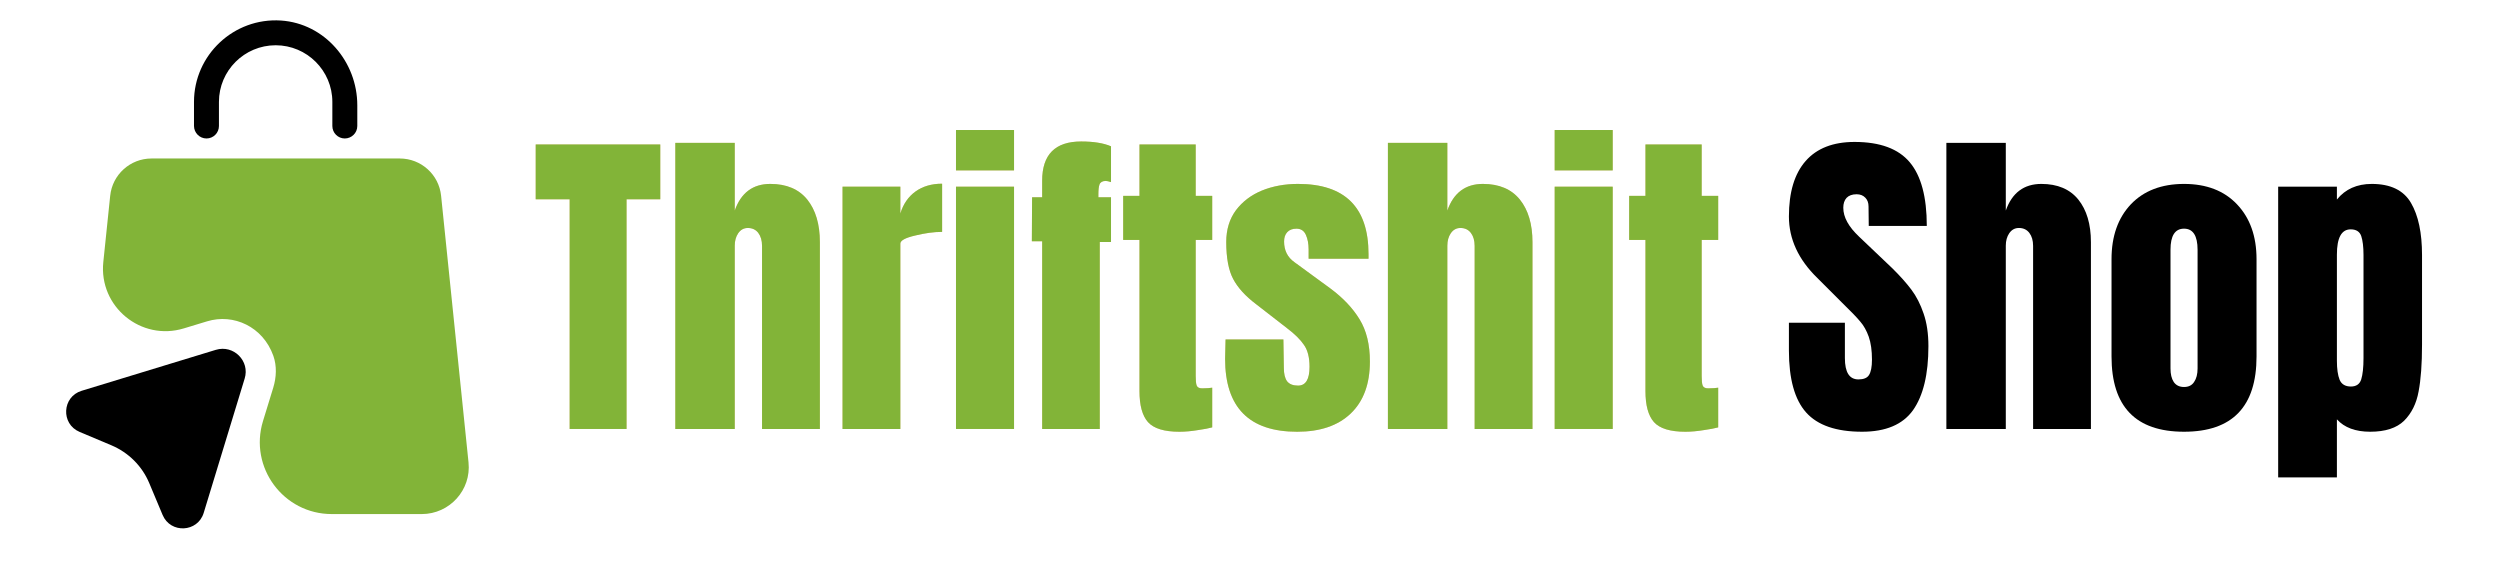 <svg xmlns="http://www.w3.org/2000/svg" xmlns:xlink="http://www.w3.org/1999/xlink" width="227" zoomAndPan="magnify" viewBox="0 0 170.25 38.25" height="51" preserveAspectRatio="xMidYMid meet" version="1.0"><defs><g/><clipPath id="41097f1e16"><path d="M 13 1.027 L 25 1.027 L 25 10 L 13 10 Z M 13 1.027 " clip-rule="nonzero"/></clipPath><clipPath id="8c1071a7ad"><path d="M 4.098 23 L 17 23 L 17 36 L 4.098 36 Z M 4.098 23 " clip-rule="nonzero"/></clipPath></defs><g clip-path="url(#41097f1e16)"><path fill="#000000" d="M 14.062 9.43 C 14.531 9.43 14.91 9.047 14.91 8.582 L 14.91 6.938 C 14.91 4.812 16.641 3.082 18.773 3.082 C 20.902 3.082 22.633 4.812 22.633 6.938 L 22.633 8.582 C 22.633 9.047 23.012 9.43 23.48 9.43 C 23.949 9.43 24.332 9.047 24.332 8.582 L 24.332 7.168 C 24.332 4.203 22.105 1.598 19.137 1.398 C 15.914 1.188 13.211 3.754 13.211 6.938 L 13.211 8.582 C 13.215 9.047 13.594 9.43 14.062 9.43 Z M 14.062 9.43 " fill-opacity="1" fill-rule="nonzero"/></g><path fill="#82b438" d="M 31.906 31.488 L 30.039 13.332 C 29.891 11.887 28.676 10.793 27.223 10.793 L 10.32 10.793 C 8.867 10.793 7.652 11.891 7.504 13.332 L 7.035 17.852 C 6.723 20.887 9.609 23.254 12.52 22.363 L 14.102 21.883 C 15.902 21.332 17.91 22.242 18.617 24.238 C 18.859 24.93 18.824 25.691 18.609 26.398 L 17.91 28.676 C 16.945 31.828 19.301 35.008 22.594 35.008 L 28.727 35.008 C 30.621 35.004 32.102 33.367 31.906 31.488 Z M 31.906 31.488 " fill-opacity="1" fill-rule="nonzero"/><g clip-path="url(#8c1071a7ad)"><path fill="#000000" d="M 14.699 23.824 L 5.559 26.613 C 4.227 27.02 4.133 28.867 5.414 29.41 L 7.594 30.328 C 8.746 30.816 9.672 31.73 10.16 32.891 L 11.074 35.07 C 11.617 36.355 13.465 36.258 13.871 34.93 L 16.66 25.785 C 17.035 24.586 15.906 23.457 14.699 23.824 Z M 14.699 23.824 " fill-opacity="1" fill-rule="nonzero"/></g><g fill="#ef8121" fill-opacity="0.4"><g transform="translate(36.262, 29.213)"><g><path d="M 2.531 0 L 2.531 -15.641 L 0.219 -15.641 L 0.219 -19.375 L 8.703 -19.375 L 8.703 -15.641 L 6.406 -15.641 L 6.406 0 Z M 2.531 0 "/></g></g></g><g fill="#ef8121" fill-opacity="0.4"><g transform="translate(45.192, 29.213)"><g><path d="M 0.797 -19.484 L 4.844 -19.484 L 4.844 -14.875 C 5.27 -16.082 6.078 -16.688 7.266 -16.688 C 8.367 -16.688 9.207 -16.332 9.781 -15.625 C 10.352 -14.914 10.641 -13.945 10.641 -12.719 L 10.641 0 L 6.703 0 L 6.703 -12.469 C 6.703 -12.832 6.617 -13.125 6.453 -13.344 C 6.285 -13.57 6.047 -13.688 5.734 -13.688 C 5.461 -13.688 5.242 -13.566 5.078 -13.328 C 4.922 -13.098 4.844 -12.816 4.844 -12.484 L 4.844 0 L 0.797 0 Z M 0.797 -19.484 "/></g></g></g><g fill="#ef8121" fill-opacity="0.4"><g transform="translate(56.58, 29.213)"><g><path d="M 0.797 -16.5 L 4.734 -16.5 L 4.734 -14.672 C 4.93 -15.316 5.273 -15.816 5.766 -16.172 C 6.254 -16.523 6.859 -16.703 7.578 -16.703 L 7.578 -13.422 C 7.016 -13.422 6.398 -13.336 5.734 -13.172 C 5.066 -13.016 4.734 -12.832 4.734 -12.625 L 4.734 0 L 0.797 0 Z M 0.797 -16.5 "/></g></g></g><g fill="#ef8121" fill-opacity="0.4"><g transform="translate(64.337, 29.213)"><g><path d="M 0.766 -17.609 L 0.766 -20.359 L 4.719 -20.359 L 4.719 -17.609 Z M 0.766 0 L 0.766 -16.5 L 4.719 -16.5 L 4.719 0 Z M 0.766 0 "/></g></g></g><g fill="#ef8121" fill-opacity="0.4"><g transform="translate(69.816, 29.213)"><g><path d="M 1.156 -12.781 L 0.453 -12.781 L 0.469 -15.781 L 1.156 -15.781 L 1.156 -16.906 C 1.156 -18.688 2.039 -19.578 3.812 -19.578 C 4.656 -19.578 5.332 -19.469 5.844 -19.25 L 5.844 -16.812 C 5.688 -16.863 5.566 -16.891 5.484 -16.891 C 5.266 -16.891 5.125 -16.812 5.062 -16.656 C 5.008 -16.508 4.984 -16.285 4.984 -15.984 L 4.984 -15.781 L 5.844 -15.781 L 5.844 -12.734 L 5.078 -12.734 L 5.078 0 L 1.156 0 Z M 1.156 -12.781 "/></g></g></g><g fill="#ef8121" fill-opacity="0.4"><g transform="translate(76.13, 29.213)"><g><path d="M 4.188 0.188 C 3.156 0.188 2.441 -0.031 2.047 -0.469 C 1.66 -0.906 1.469 -1.609 1.469 -2.578 L 1.469 -12.875 L 0.359 -12.875 L 0.359 -15.875 L 1.469 -15.875 L 1.469 -19.375 L 5.297 -19.375 L 5.297 -15.875 L 6.422 -15.875 L 6.422 -12.875 L 5.297 -12.875 L 5.297 -3.609 C 5.297 -3.316 5.316 -3.102 5.359 -2.969 C 5.41 -2.832 5.535 -2.766 5.734 -2.766 C 5.879 -2.766 6.02 -2.77 6.156 -2.781 C 6.289 -2.801 6.379 -2.812 6.422 -2.812 L 6.422 -0.109 C 6.203 -0.047 5.875 0.016 5.438 0.078 C 5.008 0.148 4.594 0.188 4.188 0.188 Z M 4.188 0.188 "/></g></g></g><g fill="#ef8121" fill-opacity="0.4"><g transform="translate(83.008, 29.213)"><g><path d="M 5.328 0.188 C 2.055 0.188 0.422 -1.469 0.422 -4.781 L 0.453 -6.094 L 4.391 -6.094 L 4.422 -4.156 C 4.422 -3.758 4.492 -3.457 4.641 -3.25 C 4.797 -3.051 5.047 -2.953 5.391 -2.953 C 5.91 -2.953 6.172 -3.379 6.172 -4.234 C 6.172 -4.867 6.047 -5.363 5.797 -5.719 C 5.555 -6.082 5.164 -6.469 4.625 -6.875 L 2.531 -8.5 C 1.801 -9.051 1.281 -9.625 0.969 -10.219 C 0.656 -10.812 0.5 -11.648 0.5 -12.734 C 0.5 -13.578 0.719 -14.297 1.156 -14.891 C 1.602 -15.484 2.191 -15.93 2.922 -16.234 C 3.66 -16.535 4.484 -16.688 5.391 -16.688 C 8.586 -16.688 10.188 -15.094 10.188 -11.906 L 10.188 -11.594 L 6.109 -11.594 L 6.109 -12.219 C 6.109 -12.613 6.047 -12.945 5.922 -13.219 C 5.797 -13.5 5.582 -13.641 5.281 -13.641 C 5.008 -13.641 4.801 -13.562 4.656 -13.406 C 4.508 -13.25 4.438 -13.035 4.438 -12.766 C 4.438 -12.16 4.672 -11.691 5.141 -11.359 L 7.578 -9.578 C 8.453 -8.93 9.117 -8.227 9.578 -7.469 C 10.047 -6.707 10.281 -5.75 10.281 -4.594 C 10.281 -3.062 9.844 -1.879 8.969 -1.047 C 8.102 -0.223 6.891 0.188 5.328 0.188 Z M 5.328 0.188 "/></g></g></g><g fill="#ef8121" fill-opacity="0.4"><g transform="translate(93.72, 29.213)"><g><path d="M 0.797 -19.484 L 4.844 -19.484 L 4.844 -14.875 C 5.27 -16.082 6.078 -16.688 7.266 -16.688 C 8.367 -16.688 9.207 -16.332 9.781 -15.625 C 10.352 -14.914 10.641 -13.945 10.641 -12.719 L 10.641 0 L 6.703 0 L 6.703 -12.469 C 6.703 -12.832 6.617 -13.125 6.453 -13.344 C 6.285 -13.57 6.047 -13.688 5.734 -13.688 C 5.461 -13.688 5.242 -13.566 5.078 -13.328 C 4.922 -13.098 4.844 -12.816 4.844 -12.484 L 4.844 0 L 0.797 0 Z M 0.797 -19.484 "/></g></g></g><g fill="#ef8121" fill-opacity="0.4"><g transform="translate(105.107, 29.213)"><g><path d="M 0.766 -17.609 L 0.766 -20.359 L 4.719 -20.359 L 4.719 -17.609 Z M 0.766 0 L 0.766 -16.5 L 4.719 -16.5 L 4.719 0 Z M 0.766 0 "/></g></g></g><g fill="#ef8121" fill-opacity="0.4"><g transform="translate(110.587, 29.213)"><g><path d="M 4.188 0.188 C 3.156 0.188 2.441 -0.031 2.047 -0.469 C 1.66 -0.906 1.469 -1.609 1.469 -2.578 L 1.469 -12.875 L 0.359 -12.875 L 0.359 -15.875 L 1.469 -15.875 L 1.469 -19.375 L 5.297 -19.375 L 5.297 -15.875 L 6.422 -15.875 L 6.422 -12.875 L 5.297 -12.875 L 5.297 -3.609 C 5.297 -3.316 5.316 -3.102 5.359 -2.969 C 5.41 -2.832 5.535 -2.766 5.734 -2.766 C 5.879 -2.766 6.02 -2.77 6.156 -2.781 C 6.289 -2.801 6.379 -2.812 6.422 -2.812 L 6.422 -0.109 C 6.203 -0.047 5.875 0.016 5.438 0.078 C 5.008 0.148 4.594 0.188 4.188 0.188 Z M 4.188 0.188 "/></g></g></g><g fill="#82b438" fill-opacity="1"><g transform="translate(36.262, 29.213)"><g><path d="M 2.531 0 L 2.531 -15.641 L 0.219 -15.641 L 0.219 -19.375 L 8.703 -19.375 L 8.703 -15.641 L 6.406 -15.641 L 6.406 0 Z M 2.531 0 "/></g></g></g><g fill="#82b438" fill-opacity="1"><g transform="translate(45.192, 29.213)"><g><path d="M 0.797 -19.484 L 4.844 -19.484 L 4.844 -14.875 C 5.27 -16.082 6.078 -16.688 7.266 -16.688 C 8.367 -16.688 9.207 -16.332 9.781 -15.625 C 10.352 -14.914 10.641 -13.945 10.641 -12.719 L 10.641 0 L 6.703 0 L 6.703 -12.469 C 6.703 -12.832 6.617 -13.125 6.453 -13.344 C 6.285 -13.57 6.047 -13.688 5.734 -13.688 C 5.461 -13.688 5.242 -13.566 5.078 -13.328 C 4.922 -13.098 4.844 -12.816 4.844 -12.484 L 4.844 0 L 0.797 0 Z M 0.797 -19.484 "/></g></g></g><g fill="#82b438" fill-opacity="1"><g transform="translate(56.58, 29.213)"><g><path d="M 0.797 -16.5 L 4.734 -16.5 L 4.734 -14.672 C 4.93 -15.316 5.273 -15.816 5.766 -16.172 C 6.254 -16.523 6.859 -16.703 7.578 -16.703 L 7.578 -13.422 C 7.016 -13.422 6.398 -13.336 5.734 -13.172 C 5.066 -13.016 4.734 -12.832 4.734 -12.625 L 4.734 0 L 0.797 0 Z M 0.797 -16.5 "/></g></g></g><g fill="#82b438" fill-opacity="1"><g transform="translate(64.337, 29.213)"><g><path d="M 0.766 -17.609 L 0.766 -20.359 L 4.719 -20.359 L 4.719 -17.609 Z M 0.766 0 L 0.766 -16.5 L 4.719 -16.5 L 4.719 0 Z M 0.766 0 "/></g></g></g><g fill="#82b438" fill-opacity="1"><g transform="translate(69.816, 29.213)"><g><path d="M 1.156 -12.781 L 0.453 -12.781 L 0.469 -15.781 L 1.156 -15.781 L 1.156 -16.906 C 1.156 -18.688 2.039 -19.578 3.812 -19.578 C 4.656 -19.578 5.332 -19.469 5.844 -19.25 L 5.844 -16.812 C 5.688 -16.863 5.566 -16.891 5.484 -16.891 C 5.266 -16.891 5.125 -16.812 5.062 -16.656 C 5.008 -16.508 4.984 -16.285 4.984 -15.984 L 4.984 -15.781 L 5.844 -15.781 L 5.844 -12.734 L 5.078 -12.734 L 5.078 0 L 1.156 0 Z M 1.156 -12.781 "/></g></g></g><g fill="#82b438" fill-opacity="1"><g transform="translate(76.13, 29.213)"><g><path d="M 4.188 0.188 C 3.156 0.188 2.441 -0.031 2.047 -0.469 C 1.66 -0.906 1.469 -1.609 1.469 -2.578 L 1.469 -12.875 L 0.359 -12.875 L 0.359 -15.875 L 1.469 -15.875 L 1.469 -19.375 L 5.297 -19.375 L 5.297 -15.875 L 6.422 -15.875 L 6.422 -12.875 L 5.297 -12.875 L 5.297 -3.609 C 5.297 -3.316 5.316 -3.102 5.359 -2.969 C 5.41 -2.832 5.535 -2.766 5.734 -2.766 C 5.879 -2.766 6.02 -2.77 6.156 -2.781 C 6.289 -2.801 6.379 -2.812 6.422 -2.812 L 6.422 -0.109 C 6.203 -0.047 5.875 0.016 5.438 0.078 C 5.008 0.148 4.594 0.188 4.188 0.188 Z M 4.188 0.188 "/></g></g></g><g fill="#82b438" fill-opacity="1"><g transform="translate(83.008, 29.213)"><g><path d="M 5.328 0.188 C 2.055 0.188 0.422 -1.469 0.422 -4.781 L 0.453 -6.094 L 4.391 -6.094 L 4.422 -4.156 C 4.422 -3.758 4.492 -3.457 4.641 -3.25 C 4.797 -3.051 5.047 -2.953 5.391 -2.953 C 5.91 -2.953 6.172 -3.379 6.172 -4.234 C 6.172 -4.867 6.047 -5.363 5.797 -5.719 C 5.555 -6.082 5.164 -6.469 4.625 -6.875 L 2.531 -8.5 C 1.801 -9.051 1.281 -9.625 0.969 -10.219 C 0.656 -10.812 0.5 -11.648 0.5 -12.734 C 0.5 -13.578 0.719 -14.297 1.156 -14.891 C 1.602 -15.484 2.191 -15.93 2.922 -16.234 C 3.66 -16.535 4.484 -16.688 5.391 -16.688 C 8.586 -16.688 10.188 -15.094 10.188 -11.906 L 10.188 -11.594 L 6.109 -11.594 L 6.109 -12.219 C 6.109 -12.613 6.047 -12.945 5.922 -13.219 C 5.797 -13.5 5.582 -13.641 5.281 -13.641 C 5.008 -13.641 4.801 -13.562 4.656 -13.406 C 4.508 -13.25 4.438 -13.035 4.438 -12.766 C 4.438 -12.16 4.672 -11.691 5.141 -11.359 L 7.578 -9.578 C 8.453 -8.93 9.117 -8.227 9.578 -7.469 C 10.047 -6.707 10.281 -5.75 10.281 -4.594 C 10.281 -3.062 9.844 -1.879 8.969 -1.047 C 8.102 -0.223 6.891 0.188 5.328 0.188 Z M 5.328 0.188 "/></g></g></g><g fill="#82b438" fill-opacity="1"><g transform="translate(93.72, 29.213)"><g><path d="M 0.797 -19.484 L 4.844 -19.484 L 4.844 -14.875 C 5.27 -16.082 6.078 -16.688 7.266 -16.688 C 8.367 -16.688 9.207 -16.332 9.781 -15.625 C 10.352 -14.914 10.641 -13.945 10.641 -12.719 L 10.641 0 L 6.703 0 L 6.703 -12.469 C 6.703 -12.832 6.617 -13.125 6.453 -13.344 C 6.285 -13.57 6.047 -13.688 5.734 -13.688 C 5.461 -13.688 5.242 -13.566 5.078 -13.328 C 4.922 -13.098 4.844 -12.816 4.844 -12.484 L 4.844 0 L 0.797 0 Z M 0.797 -19.484 "/></g></g></g><g fill="#82b438" fill-opacity="1"><g transform="translate(105.107, 29.213)"><g><path d="M 0.766 -17.609 L 0.766 -20.359 L 4.719 -20.359 L 4.719 -17.609 Z M 0.766 0 L 0.766 -16.5 L 4.719 -16.5 L 4.719 0 Z M 0.766 0 "/></g></g></g><g fill="#82b438" fill-opacity="1"><g transform="translate(110.587, 29.213)"><g><path d="M 4.188 0.188 C 3.156 0.188 2.441 -0.031 2.047 -0.469 C 1.66 -0.906 1.469 -1.609 1.469 -2.578 L 1.469 -12.875 L 0.359 -12.875 L 0.359 -15.875 L 1.469 -15.875 L 1.469 -19.375 L 5.297 -19.375 L 5.297 -15.875 L 6.422 -15.875 L 6.422 -12.875 L 5.297 -12.875 L 5.297 -3.609 C 5.297 -3.316 5.316 -3.102 5.359 -2.969 C 5.41 -2.832 5.535 -2.766 5.734 -2.766 C 5.879 -2.766 6.02 -2.77 6.156 -2.781 C 6.289 -2.801 6.379 -2.812 6.422 -2.812 L 6.422 -0.109 C 6.203 -0.047 5.875 0.016 5.438 0.078 C 5.008 0.148 4.594 0.188 4.188 0.188 Z M 4.188 0.188 "/></g></g></g><g fill="#000000" fill-opacity="1"><g transform="translate(121.356, 29.213)"><g><path d="M 5.453 0.188 C 3.691 0.188 2.422 -0.25 1.641 -1.125 C 0.859 -2 0.469 -3.406 0.469 -5.344 L 0.469 -7.234 L 4.281 -7.234 L 4.281 -4.828 C 4.281 -3.859 4.586 -3.375 5.203 -3.375 C 5.555 -3.375 5.797 -3.473 5.922 -3.672 C 6.055 -3.879 6.125 -4.227 6.125 -4.719 C 6.125 -5.344 6.051 -5.863 5.906 -6.281 C 5.758 -6.695 5.566 -7.039 5.328 -7.312 C 5.098 -7.594 4.68 -8.023 4.078 -8.609 L 2.406 -10.281 C 1.113 -11.539 0.469 -12.938 0.469 -14.469 C 0.469 -16.125 0.848 -17.383 1.609 -18.25 C 2.367 -19.113 3.477 -19.547 4.938 -19.547 C 6.676 -19.547 7.93 -19.082 8.703 -18.156 C 9.473 -17.238 9.859 -15.797 9.859 -13.828 L 5.906 -13.828 L 5.891 -15.156 C 5.891 -15.406 5.816 -15.602 5.672 -15.75 C 5.523 -15.906 5.328 -15.984 5.078 -15.984 C 4.773 -15.984 4.547 -15.898 4.391 -15.734 C 4.242 -15.566 4.172 -15.344 4.172 -15.062 C 4.172 -14.426 4.531 -13.77 5.25 -13.094 L 7.516 -10.938 C 8.035 -10.426 8.469 -9.941 8.812 -9.484 C 9.156 -9.023 9.43 -8.484 9.641 -7.859 C 9.859 -7.234 9.969 -6.492 9.969 -5.641 C 9.969 -3.723 9.617 -2.27 8.922 -1.281 C 8.223 -0.301 7.066 0.188 5.453 0.188 Z M 5.453 0.188 "/></g></g></g><g fill="#000000" fill-opacity="1"><g transform="translate(131.751, 29.213)"><g><path d="M 0.797 -19.484 L 4.844 -19.484 L 4.844 -14.875 C 5.27 -16.082 6.078 -16.688 7.266 -16.688 C 8.367 -16.688 9.207 -16.332 9.781 -15.625 C 10.352 -14.914 10.641 -13.945 10.641 -12.719 L 10.641 0 L 6.703 0 L 6.703 -12.469 C 6.703 -12.832 6.617 -13.125 6.453 -13.344 C 6.285 -13.57 6.047 -13.688 5.734 -13.688 C 5.461 -13.688 5.242 -13.566 5.078 -13.328 C 4.922 -13.098 4.844 -12.816 4.844 -12.484 L 4.844 0 L 0.797 0 Z M 0.797 -19.484 "/></g></g></g><g fill="#000000" fill-opacity="1"><g transform="translate(143.139, 29.213)"><g><path d="M 5.594 0.188 C 2.301 0.188 0.656 -1.52 0.656 -4.938 L 0.656 -11.562 C 0.656 -13.125 1.094 -14.367 1.969 -15.297 C 2.852 -16.223 4.062 -16.688 5.594 -16.688 C 7.125 -16.688 8.328 -16.223 9.203 -15.297 C 10.086 -14.367 10.531 -13.125 10.531 -11.562 L 10.531 -4.938 C 10.531 -1.52 8.883 0.188 5.594 0.188 Z M 5.594 -2.859 C 5.906 -2.859 6.133 -2.973 6.281 -3.203 C 6.438 -3.43 6.516 -3.738 6.516 -4.125 L 6.516 -12.203 C 6.516 -13.16 6.207 -13.641 5.594 -13.641 C 4.977 -13.641 4.672 -13.16 4.672 -12.203 L 4.672 -4.125 C 4.672 -3.738 4.742 -3.43 4.891 -3.203 C 5.047 -2.973 5.281 -2.859 5.594 -2.859 Z M 5.594 -2.859 "/></g></g></g><g fill="#000000" fill-opacity="1"><g transform="translate(154.346, 29.213)"><g><path d="M 0.797 -16.5 L 4.797 -16.5 L 4.797 -15.625 C 5.367 -16.332 6.16 -16.688 7.172 -16.688 C 8.453 -16.688 9.344 -16.254 9.844 -15.391 C 10.344 -14.535 10.594 -13.352 10.594 -11.844 L 10.594 -5.734 C 10.594 -4.43 10.516 -3.367 10.359 -2.547 C 10.211 -1.734 9.883 -1.07 9.375 -0.562 C 8.863 -0.062 8.094 0.188 7.062 0.188 C 6.062 0.188 5.305 -0.094 4.797 -0.656 L 4.797 3.297 L 0.797 3.297 Z M 5.75 -2.891 C 6.113 -2.891 6.348 -3.051 6.453 -3.375 C 6.555 -3.707 6.609 -4.191 6.609 -4.828 L 6.609 -11.844 C 6.609 -12.406 6.555 -12.836 6.453 -13.141 C 6.348 -13.441 6.109 -13.594 5.734 -13.594 C 5.109 -13.594 4.797 -13.02 4.797 -11.875 L 4.797 -4.641 C 4.797 -4.086 4.859 -3.656 4.984 -3.344 C 5.117 -3.039 5.375 -2.891 5.75 -2.891 Z M 5.75 -2.891 "/></g></g></g></svg>